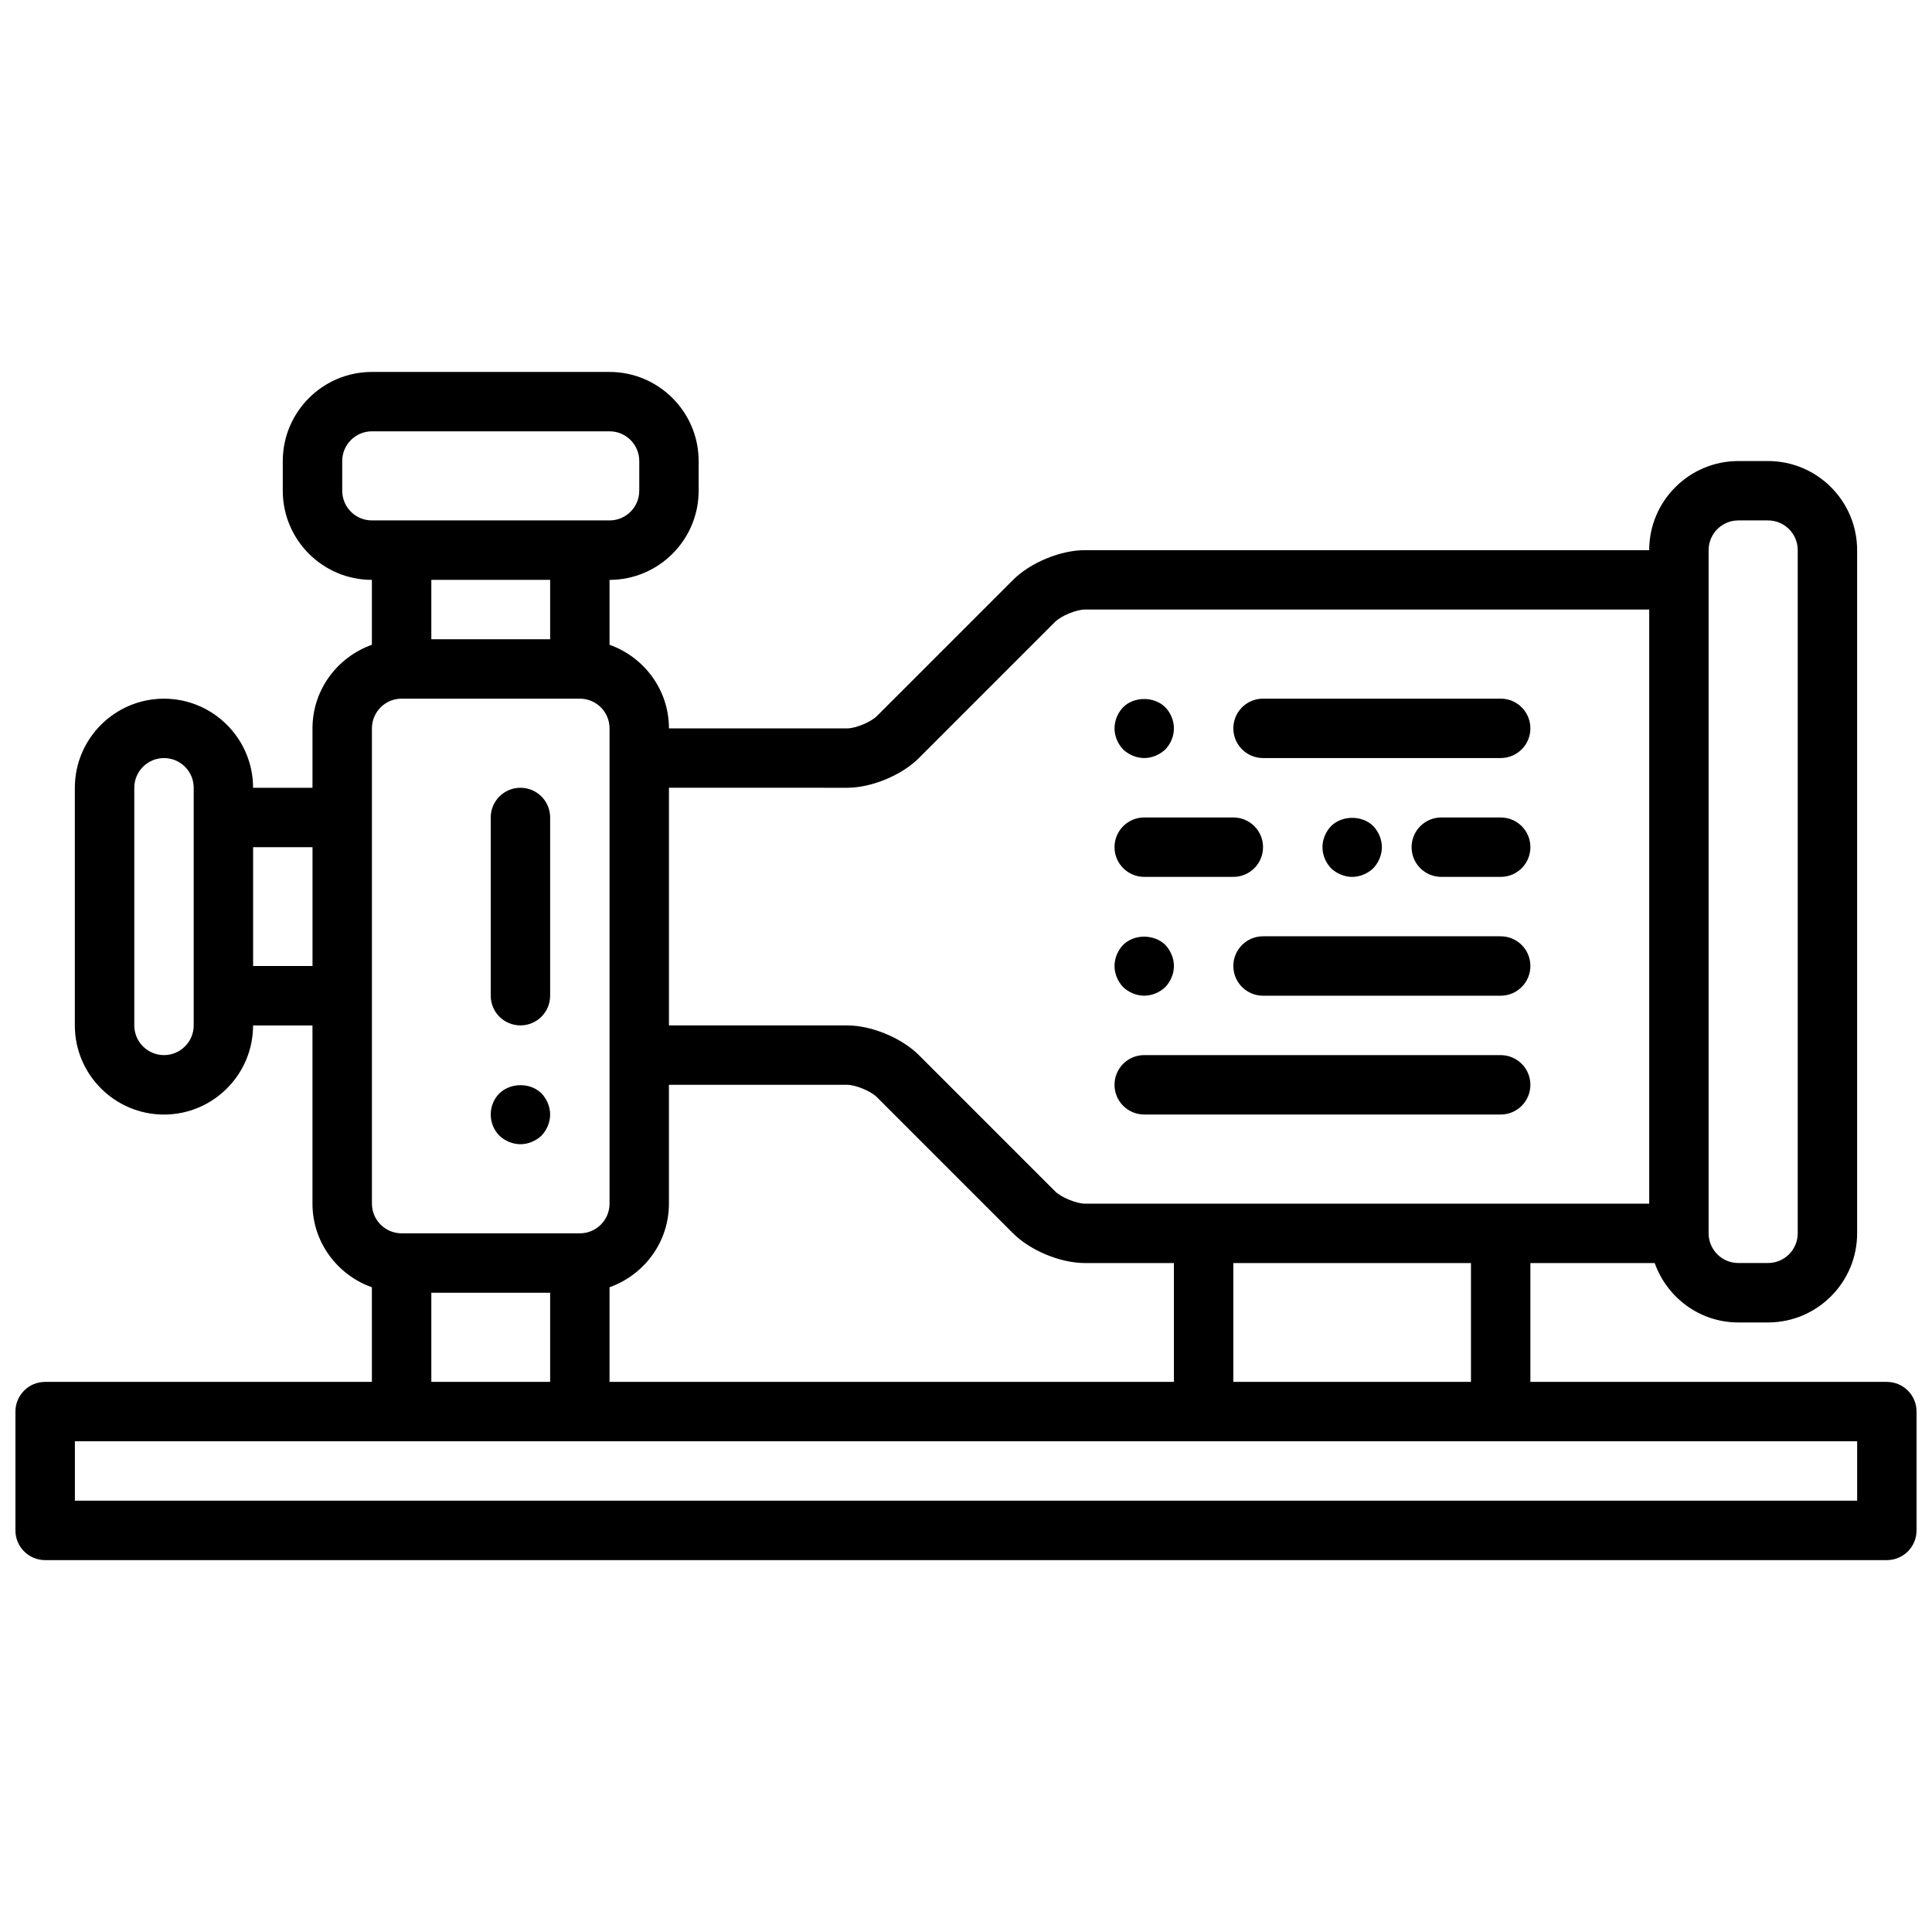 <?xml version="1.0" encoding="UTF-8"?>
<!-- Uploaded to: SVG Repo, www.svgrepo.com, Generator: SVG Repo Mixer Tools -->
<svg width="800px" height="800px" version="1.1" viewBox="144 144 512 512" xmlns="http://www.w3.org/2000/svg">
 <defs>
  <clipPath id="a">
   <path d="m148.09 242h503.81v316h-503.81z"/>
  </clipPath>
 </defs>
 <g clip-path="url(#a)">
  <path d="m644.03 510.21h-94.465v-31.488h32.945c3.258 9.141 11.918 15.742 22.16 15.742h7.871c13.02 0 23.617-10.598 23.617-23.617v-181.05c0-13.02-10.598-23.617-23.617-23.617h-7.871c-13.02 0-23.617 10.598-23.617 23.617h-149.57c-6.445 0-14.445 3.312-19.004 7.871l-36.102 36.102c-1.582 1.582-5.629 3.262-7.871 3.262h-47.23c0-10.25-6.606-18.902-15.742-22.16l-0.004-17.199c13.02 0 23.617-10.598 23.617-23.617v-7.871c0-13.02-10.598-23.617-23.617-23.617h-62.977c-13.02 0-23.617 10.598-23.617 23.617v7.871c0 13.02 10.598 23.617 23.617 23.617v17.199c-9.141 3.258-15.742 11.918-15.742 22.16v15.742h-15.746c0-13.02-10.598-23.617-23.617-23.617s-23.617 10.598-23.617 23.617v62.977c0 13.02 10.598 23.617 23.617 23.617s23.617-10.598 23.617-23.617h15.742v47.23c0 10.25 6.606 18.902 15.742 22.16l0.004 25.074h-86.594c-4.352 0-7.871 3.519-7.871 7.871v31.488c0 4.352 3.519 7.871 7.871 7.871h488.07c4.352 0 7.871-3.519 7.871-7.871v-31.488c0-4.352-3.519-7.871-7.871-7.871zm-110.21 0h-62.977v-31.488h62.977zm-228.29 0v-25.074c9.141-3.258 15.742-11.918 15.742-22.16v-31.488h47.23c2.242 0 6.289 1.676 7.871 3.258l36.105 36.105c4.559 4.559 12.555 7.871 19.004 7.871h23.617v31.488zm291.27-220.42c0-4.344 3.527-7.871 7.871-7.871h7.871c4.344 0 7.871 3.527 7.871 7.871v181.05c0 4.344-3.527 7.871-7.871 7.871h-7.871c-4.344 0-7.871-3.527-7.871-7.871zm-228.29 62.977c6.445 0 14.445-3.312 19.004-7.871l36.098-36.102c1.582-1.582 5.629-3.258 7.875-3.258h149.57v157.44h-149.57c-2.242 0-6.289-1.676-7.871-3.258l-36.105-36.105c-4.559-4.559-12.555-7.871-19.004-7.871h-47.23v-62.977zm-133.82-78.719v-7.871c0-4.344 3.527-7.871 7.871-7.871h62.977c4.344 0 7.871 3.527 7.871 7.871v7.871c0 4.344-3.527 7.871-7.871 7.871h-62.973c-4.352 0-7.875-3.527-7.875-7.871zm55.102 23.617v15.742h-31.488v-15.742zm-47.23 39.359c0-4.344 3.527-7.871 7.871-7.871h47.23c4.344 0 7.871 3.527 7.871 7.871v125.95c0 4.344-3.527 7.871-7.871 7.871h-47.23c-4.344 0-7.871-3.527-7.871-7.871zm-47.234 78.719c0 4.344-3.527 7.871-7.871 7.871s-7.871-3.527-7.871-7.871v-62.977c0-4.344 3.527-7.871 7.871-7.871s7.871 3.527 7.871 7.871zm15.746-15.742v-31.488h15.742v31.488zm47.23 86.59h31.488v23.617h-31.488zm377.86 55.105h-472.32v-15.742h472.32z"/>
 </g>
 <path d="m478.72 344.89h62.977c4.352 0 7.871-3.519 7.871-7.871 0-4.352-3.519-7.871-7.871-7.871h-62.977c-4.352 0-7.871 3.519-7.871 7.871 0 4.352 3.519 7.871 7.871 7.871z"/>
 <path d="m541.7 360.64h-15.742c-4.352 0-7.871 3.519-7.871 7.871 0 4.352 3.519 7.871 7.871 7.871h15.742c4.352 0 7.871-3.519 7.871-7.871 0-4.352-3.519-7.871-7.871-7.871z"/>
 <path d="m447.23 376.38h23.617c4.352 0 7.871-3.519 7.871-7.871 0-4.352-3.519-7.871-7.871-7.871h-23.617c-4.352 0-7.871 3.519-7.871 7.871 0 4.352 3.519 7.871 7.871 7.871z"/>
 <path d="m447.23 439.36h94.465c4.352 0 7.871-3.519 7.871-7.871 0-4.352-3.519-7.871-7.871-7.871l-94.465-0.004c-4.352 0-7.871 3.519-7.871 7.871 0 4.356 3.519 7.875 7.871 7.875z"/>
 <path d="m447.23 344.89c2.047 0 4.086-0.867 5.59-2.281 1.418-1.496 2.281-3.465 2.281-5.59 0-2.047-0.867-4.102-2.281-5.59-2.992-2.914-8.266-2.914-11.18 0-1.426 1.488-2.281 3.543-2.281 5.59 0 2.047 0.859 4.094 2.281 5.59 1.488 1.414 3.543 2.281 5.59 2.281z"/>
 <path d="m507.93 374.1c1.414-1.492 2.281-3.539 2.281-5.586s-0.867-4.102-2.281-5.59c-2.914-2.914-8.266-2.914-11.18 0-1.426 1.488-2.285 3.543-2.285 5.59s0.859 4.094 2.281 5.59c1.492 1.414 3.547 2.281 5.594 2.281 2.047 0 4.086-0.867 5.59-2.285z"/>
 <path d="m470.85 400c0 4.352 3.519 7.871 7.871 7.871h62.977c4.352 0 7.871-3.519 7.871-7.871s-3.519-7.871-7.871-7.871h-62.977c-4.352-0.004-7.871 3.516-7.871 7.871z"/>
 <path d="m447.23 407.87c2.047 0 4.086-0.867 5.59-2.281 1.418-1.496 2.281-3.543 2.281-5.59s-0.867-4.102-2.281-5.59c-2.992-2.914-8.266-2.914-11.18 0-1.426 1.488-2.281 3.543-2.281 5.59s0.859 4.094 2.281 5.59c1.488 1.414 3.543 2.281 5.59 2.281z"/>
 <path d="m281.92 415.74c4.352 0 7.871-3.519 7.871-7.871v-47.23c0-4.352-3.519-7.871-7.871-7.871-4.352 0-7.871 3.519-7.871 7.871v47.23c0 4.352 3.519 7.871 7.871 7.871z"/>
 <path d="m281.92 447.23c2.047 0 4.086-0.867 5.59-2.281 1.418-1.496 2.281-3.543 2.281-5.59s-0.867-4.102-2.281-5.59c-2.914-2.914-8.188-2.914-11.18 0-1.496 1.488-2.281 3.543-2.281 5.59s0.789 4.094 2.281 5.59c1.488 1.414 3.543 2.281 5.59 2.281z"/>
</svg>